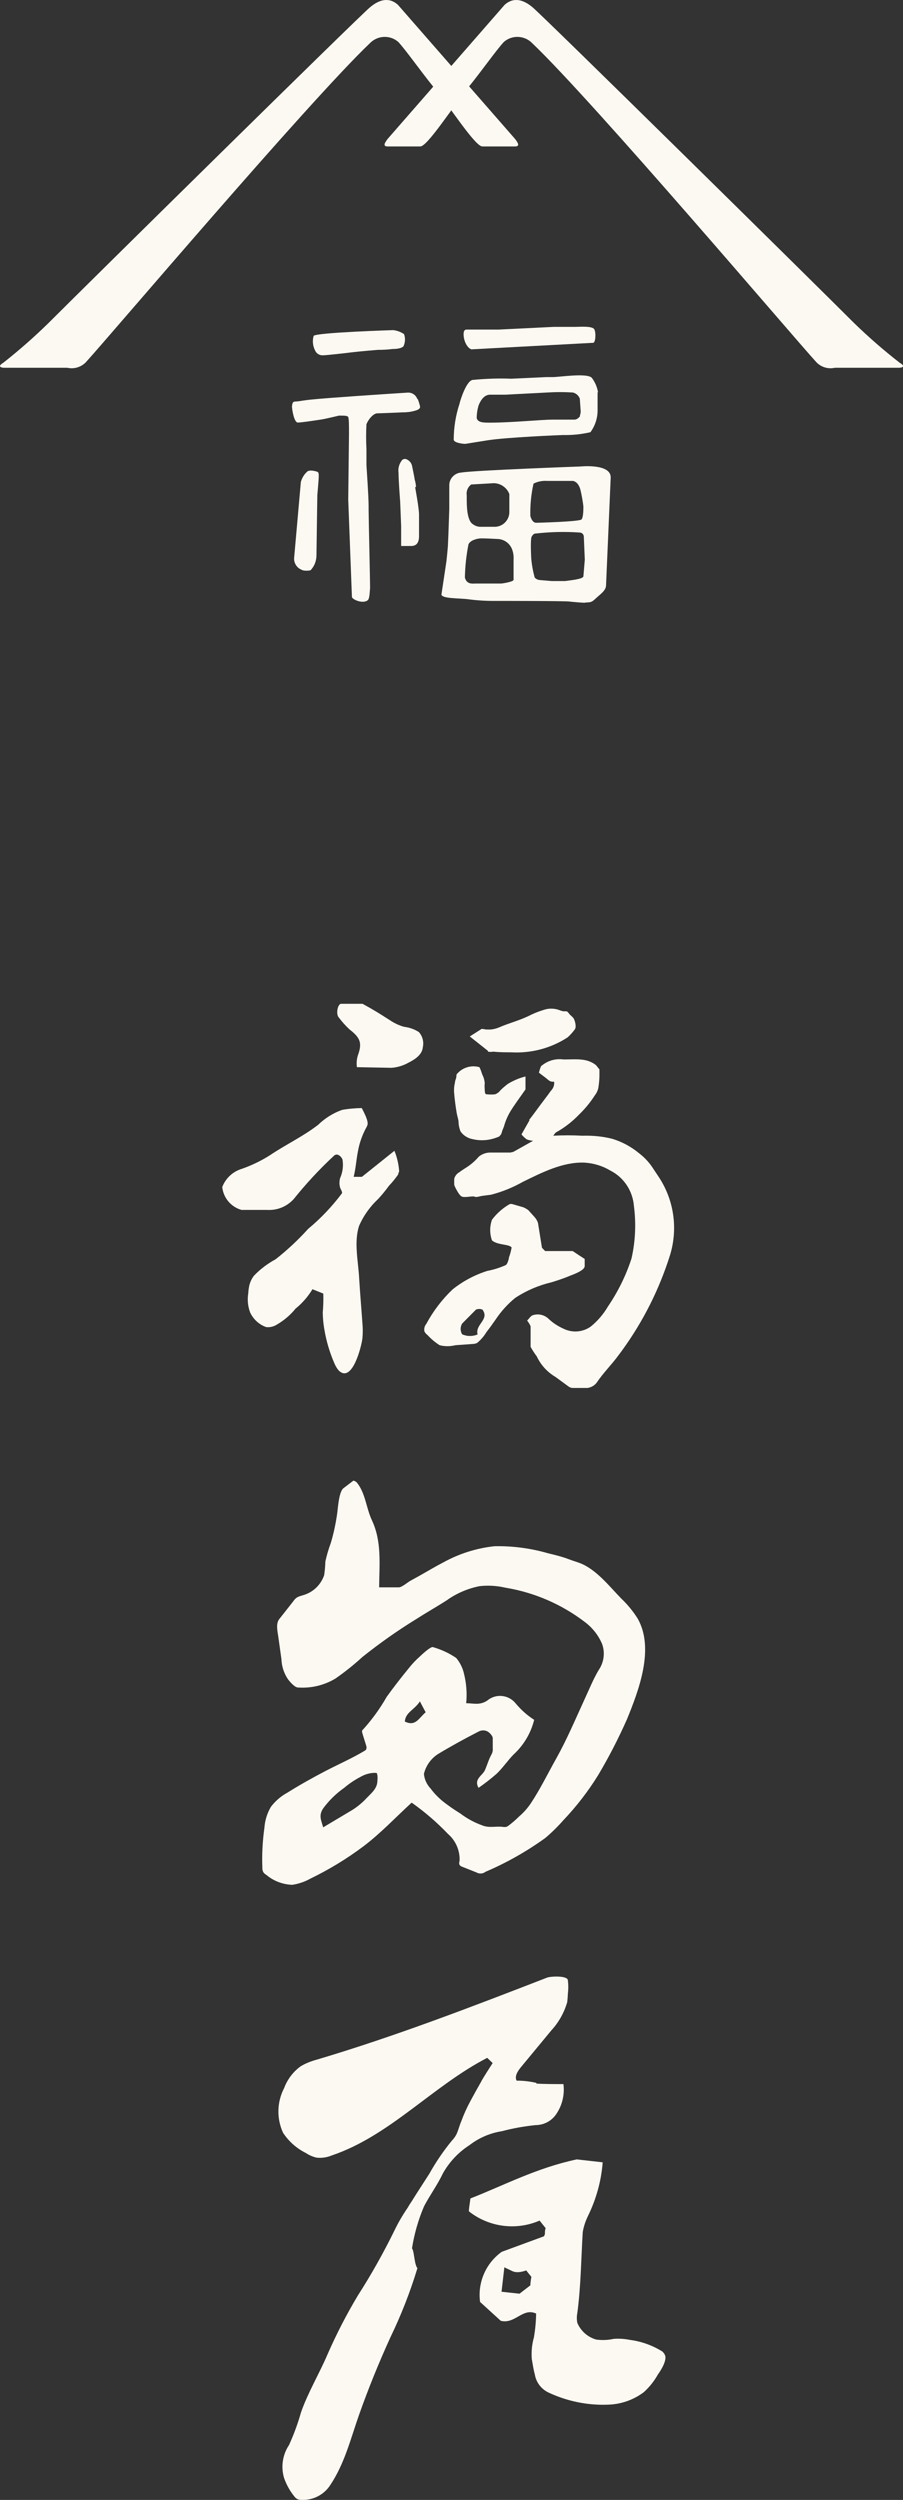 <?xml version="1.0" encoding="UTF-8"?><svg id="_レイヤー_2" xmlns="http://www.w3.org/2000/svg" viewBox="0 0 83.29 230.44"><rect x="0" y="0" width="83.29" height="230.44" fill="#333333" stroke="none"/><defs><style>.cls-1{fill:#fcf9f2;}</style></defs><g id="_レイヤー_1-2"><g id="_レイヤー_2-2"><g id="uuid-38d33282-0640-42c2-878f-2a9ca1bb0b2e"><path class="cls-1" d="M39.26,157.83c-.19-.35-.32-.6-.53-1-.49.78-1.33,1-1.39,1.86,1,.49,1.29-.33,1.92-.85M29.78,168.46l2.75-1.64c.47-.3.9-.66,1.28-1.07.46-.48,1-.89,1-1.61.02-.17.02-.33,0-.5-.07-.24,0-.2-.24-.22-.46,0-.92.14-1.32.37-.53.28-1.03.61-1.49,1-.74.52-1.4,1.16-1.94,1.89-.46.68-.19,1.09,0,1.81M37.91,166.22c-1.45,1.33-2.79,2.76-4.36,3.95-1.54,1.16-3.19,2.16-4.92,3-.52.29-1.08.48-1.67.57-.88-.03-1.73-.35-2.4-.92-.11-.06-.2-.14-.27-.24-.07-.13-.1-.28-.09-.43-.05-1.23.02-2.46.19-3.68.05-.68.25-1.33.6-1.92.41-.54.92-.98,1.51-1.3,1.15-.72,2.33-1.38,3.52-2s2.43-1.16,3.57-1.84c.07-.03.13-.08.18-.14.05-.12.05-.26,0-.38-.12-.41-.26-.81-.37-1.21-.01-.05-.01-.09,0-.14.02-.05.05-.1.1-.13.83-.92,1.56-1.93,2.17-3,.66-.92,1.36-1.81,2.07-2.68.3-.38.64-.73,1-1.05.14-.14,1-.94,1.2-.85.76.22,1.48.55,2.14,1,.35.42.6.92.72,1.46.22.89.29,1.8.2,2.71.66,0,1.26.22,1.95-.25.78-.65,1.94-.54,2.59.24.02.02.04.05.06.07.48.57,1.04,1.07,1.67,1.47-.3,1.22-.96,2.33-1.88,3.18-.56.56-1,1.24-1.59,1.8-.53.46-1.08.89-1.66,1.29-.46-.81.35-1.11.59-1.63.12-.28.22-.57.33-.85.08-.22.18-.43.29-.63.08-.15.12-.33.1-.5v-.96c0-.21-.26-.49-.47-.62-.26-.14-.57-.14-.83,0-1.27.65-2.53,1.34-3.74,2.07-.66.42-1.13,1.08-1.31,1.84.05.51.27.98.62,1.35.29.39.63.75,1,1.07.55.45,1.13.85,1.73,1.22.61.46,1.28.83,2,1.09.69.29,1.31.05,2,.16.07,0,.14,0,.21,0,.07-.02.14-.05.2-.09.35-.26.69-.55,1-.86.42-.36.79-.77,1.1-1.23.87-1.31,1.58-2.77,2.35-4.14,1-1.79,1.79-3.67,2.64-5.52.41-.88.77-1.78,1.26-2.61.49-.7.62-1.6.33-2.41-.33-.79-.87-1.48-1.55-2-2.16-1.66-4.69-2.76-7.38-3.2-.78-.18-1.58-.23-2.38-.14-1.1.22-2.15.67-3.06,1.33-.93.59-1.88,1.13-2.8,1.72-1.71,1.05-3.35,2.21-4.92,3.46-.79.72-1.62,1.39-2.5,2-1.04.63-2.26.92-3.48.83-.31,0-.87-.67-1-.9-.31-.51-.49-1.1-.51-1.7-.1-.69-.19-1.38-.29-2.07-.07-.49-.24-1.18.07-1.61l1.26-1.6c.37-.53.53-.48,1.12-.68.84-.29,1.49-.95,1.78-1.79.06-.42.1-.84.11-1.26.13-.59.3-1.17.51-1.73.26-.88.45-1.78.58-2.69.07-.49.15-2,.58-2.34l.92-.7c.12.03.22.09.31.17.81,1,.86,2.36,1.4,3.5.91,1.95.68,4,.66,6.17h1.82c.26,0,.79-.44,1-.57l.94-.52c.73-.41,1.44-.84,2.18-1.22,1.45-.8,3.04-1.3,4.68-1.48,1.69-.04,3.38.19,5,.66.51.12,1,.24,1.52.41l.72.26c.22.08.45.14.67.23,1.49.57,2.71,2.14,3.8,3.26.59.56,1.1,1.18,1.53,1.87,1.55,2.77.09,6.59-1,9.26-.78,1.76-1.66,3.47-2.64,5.12-.93,1.51-2.02,2.92-3.24,4.2-.51.58-1.06,1.12-1.65,1.62-1.72,1.24-3.57,2.29-5.52,3.12-.24.19-.57.21-.83.06l-1.33-.53c-.09-.03-.17-.08-.23-.16-.05-.12-.05-.24,0-.36.05-.95-.35-1.88-1.07-2.5-1.02-1.07-2.14-2.03-3.34-2.88"/><path class="cls-1" d="M48.58,209.27q-.85.31-1.32.08l-.74-.35c-.1.85-.18,1.53-.26,2.25l1.66.18,1-.77c0-.29.06-.54.09-.79-.17-.2-.33-.4-.48-.6M61.28,217c.36.45-.35,1.54-.6,1.88-.34.61-.78,1.16-1.3,1.63-.96.72-2.12,1.12-3.32,1.15-1.89.07-3.76-.32-5.47-1.12-.67-.32-1.14-.94-1.26-1.67-.13-.46-.19-.94-.28-1.42-.05-.67.01-1.35.2-2,.12-.72.19-1.46.2-2.19-1.24-.57-1.94,1-3.26.67l-1.91-1.74c-.24-1.79.53-3.57,2-4.62l3.89-1.43c.04-.06.07-.13.09-.21,0-.19,0-.37.07-.54l-.56-.7c-2.16.94-4.67.61-6.52-.85,0-.33.09-.75.14-1.19,3.1-1.21,6.09-2.81,9.81-3.6l2.39.27c-.13,1.71-.59,3.37-1.34,4.91-.24.48-.41.99-.5,1.52-.15,2.48-.17,5-.5,7.46-.06.3-.06.61,0,.91.32.75.96,1.32,1.75,1.54.54.07,1.09.05,1.62-.07.5-.03,1,0,1.49.1,1.07.14,2.09.51,3,1.08,0,0,.08.09.18.21"/><path class="cls-1" d="M49.48,192c-.6-.14-1.21-.21-1.83-.21-.21-.4.1-.87.39-1.23l2.83-3.42c.68-.74,1.17-1.63,1.45-2.59.03-.26.05-.52.06-.78.05-.4.05-.82,0-1.22,0-.41-1.32-.41-1.88-.27-7,2.71-14,5.41-21.26,7.57-.53.14-1.04.34-1.51.62-.69.5-1.22,1.2-1.52,2-.67,1.29-.71,2.81-.1,4.13.52.79,1.25,1.44,2.1,1.86.3.2.64.35,1,.43.47.05.94-.02,1.38-.2,5.37-1.81,9.31-6.4,14.35-9l.5.48s-1,1.55-1.05,1.7c-.34.59-.67,1.19-1,1.8-.33.61-.61,1.23-.84,1.86-.17.39-.26.8-.44,1.19-.11.22-.25.42-.42.59-.79.96-1.49,1.99-2.1,3.08-.53.83-1.08,1.66-1.6,2.5-.14.2-.27.41-.39.62-.46.67-.87,1.37-1.22,2.1-1.01,2.06-2.14,4.07-3.38,6-1.04,1.74-1.97,3.54-2.78,5.39-.77,1.81-1.81,3.52-2.46,5.38-.29,1.03-.66,2.03-1.1,3-.59.88-.76,1.98-.47,3,.22.65.56,1.26,1,1.79.12.15.3.25.5.26,1.11.09,2.18-.43,2.78-1.37,1.33-2,1.87-4.26,2.65-6.47.86-2.43,1.83-4.82,2.9-7.16.99-2.05,1.82-4.17,2.48-6.35-.29-.35-.29-1.58-.5-1.83.21-1.33.58-2.63,1.11-3.87.52-1,1.25-2,1.72-3,.59-1.07,1.44-1.98,2.47-2.64.88-.68,1.91-1.12,3-1.29,1.01-.27,2.05-.45,3.09-.56.71,0,1.38-.32,1.82-.88.62-.83.89-1.87.76-2.9-.64,0-1.87,0-2.51-.05"/><path class="cls-1" d="M47.1,106.22c.1,0,.21-.02.3-.07l1.78-1c-.2,0-.4-.05-.59-.12-.18-.13-.35-.29-.49-.46l.76-1.34h-.07c.06,0,1.07-1.42,1.18-1.55l.61-.81s.21-.3.25-.34c.21-.22.32-.52.28-.82h0c-.13.01-.26,0-.38-.05-.13-.08-.24-.17-.35-.27l-.67-.51h0s.15-.66.27-.66c.56-.46,1.28-.66,2-.56,1.19,0,2.15-.15,3,.53l.31.39v.55c0,.38-.04.76-.1,1.14-.05.25-.16.49-.32.69-.41.64-.89,1.23-1.44,1.76-.59.62-1.26,1.15-2,1.58-.09.04-.18.1-.25.18-.06.08-.09.18-.18.21.91-.05,1.82-.05,2.73,0,.92-.03,1.84.06,2.73.28.93.28,1.79.75,2.53,1.37.53.41.98.92,1.33,1.49l.48.72c1.38,2.12,1.74,4.74,1,7.15-.99,3.15-2.48,6.11-4.42,8.78l-.32.43c-.62.86-1.39,1.6-2,2.51-.21.29-.52.47-.87.52h-1.37c-.13,0-.25-.05-.36-.12l-1.23-.9c-.75-.44-1.35-1.1-1.72-1.89-.21-.28-.4-.57-.57-.88v-1.9c-.08-.19-.19-.36-.32-.52.2-.2.34-.45.54-.5.5-.16,1.05-.03,1.43.33.41.39.89.7,1.41.93.81.39,1.76.31,2.49-.21.63-.51,1.17-1.14,1.58-1.84.93-1.37,1.67-2.86,2.18-4.44.36-1.59.43-3.23.22-4.84-.11-1.38-.92-2.62-2.16-3.25-.73-.44-1.55-.69-2.4-.74-2-.08-3.94.92-5.7,1.78-.92.52-1.91.92-2.93,1.18l-.77.1c-.12,0-.59.17-.73.08s-.87.1-1.16,0-.71-1-.72-1.08c-.01-.2-.01-.4,0-.6.08-.24.24-.45.46-.57.21-.16.43-.3.65-.44.43-.27.82-.61,1.15-1,.32-.26.71-.39,1.12-.38h1.87"/><path class="cls-1" d="M36.77,108.05c0,.09-.03.17-.07.25-.25.35-.52.69-.82,1-.31.43-.64.83-1,1.22-.75.7-1.35,1.54-1.76,2.48-.48,1.47-.09,3.2,0,4.71s.21,2.86.31,4.29c.04.45.04.9,0,1.35-.08.73-.93,4.17-2.17,3-.17-.19-.3-.41-.4-.64-.45-1.03-.77-2.1-.95-3.21-.09-.5-.13-1-.14-1.51.05-.58.07-1.17.05-1.75l-1-.4c-.41.68-.94,1.29-1.56,1.79-.5.62-1.12,1.13-1.81,1.52-.27.15-.59.22-.9.18-.65-.23-1.17-.71-1.47-1.33-.22-.57-.28-1.19-.18-1.79.01-.25.05-.5.1-.74.08-.31.22-.61.42-.87.58-.61,1.26-1.12,2-1.52,1.08-.85,2.08-1.78,3-2.8,1.17-.97,2.21-2.07,3.12-3.28.07-.1-.14-.42-.17-.53-.08-.29-.08-.58,0-.87.24-.54.32-1.14.22-1.72-.09-.25-.47-.64-.78-.35-1.34,1.24-2.58,2.58-3.72,4-.62.68-1.5,1.05-2.42,1h-2.39c-.97-.27-1.68-1.11-1.78-2.11.31-.81.98-1.43,1.81-1.68.89-.31,1.74-.72,2.54-1.22,1.48-1,3.09-1.75,4.5-2.84.63-.61,1.38-1.08,2.2-1.37.6-.11,1.21-.16,1.82-.17.17.36.62,1.13.53,1.54-.04.12-.09.23-.16.34-.34.65-.59,1.35-.72,2.08-.16.79-.2,1.6-.4,2.38h.76l3-2.4c.25.61.4,1.27.44,1.93"/><path class="cls-1" d="M44.05,123c-.24-.93,1.13-1.36.45-2.28-.19-.08-.41-.08-.6,0l-1.27,1.28c-.19.31-.19.69,0,1,.46.2.98.2,1.44,0M46.71,116.58c.13-.21.21-.45.24-.69.11-.29.19-.59.24-.9-.22-.32-1.29-.2-1.81-.65-.22-.62-.22-1.29,0-1.91.44-.58.99-1.07,1.62-1.43.09-.03.19-.03.28,0l1,.29c.16.07.32.16.46.27l.55.61c.15.16.26.35.33.55l.37,2.3.29.3h2.54c.44.3.79.52,1.11.73v.66c0,.39-1,.75-1.31.87-.57.24-1.16.44-1.75.62-1.19.28-2.33.77-3.35,1.44-.7.57-1.31,1.25-1.81,2-.27.39-.55.78-.84,1.15-.23.38-.52.72-.86,1-.1.05-.22.08-.33.09l-1.68.12c-.48.12-.97.12-1.45,0-.41-.26-.78-.57-1.11-.93-.13-.09-.23-.21-.3-.36-.04-.25.03-.5.19-.69.63-1.17,1.44-2.23,2.4-3.15.96-.77,2.05-1.35,3.22-1.72.58-.11,1.15-.29,1.69-.53.03-.02.07-.06.09-.09"/><path class="cls-1" d="M37.6,98c-.46.24-.96.39-1.48.43-.28,0-2.95-.06-3.2-.06-.05-.36-.02-.72.08-1.06.42-1.14.26-1.63-.75-2.41-.37-.34-.7-.71-1-1.11-.3-.33-.09-1.26.21-1.26h1.98c1,.54,1.58.91,2.52,1.51.4.27.84.48,1.31.61.49.06.96.22,1.37.49.34.38.47.9.36,1.39-.06.68-.69,1.12-1.41,1.47"/><path class="cls-1" d="M46.05,104.76l-.25.1c-.7.26-1.45.32-2.18.15-.46-.08-.87-.33-1.14-.71-.1-.25-.17-.53-.18-.8,0-.29-.12-.58-.17-.87-.11-.65-.2-1.31-.25-2-.01-.28.01-.55.08-.82,0-.15.07-.29.11-.43s0-.37.12-.43c.5-.56,1.28-.78,2-.59.08,0,.27.64.31.73.12.23.19.48.21.74-.02.2-.02.4,0,.6,0,.09,0,.38.12.44h.07c.26.03.52.03.78,0,.19-.08.36-.2.48-.37.21-.21.44-.4.67-.58.51-.31,1.06-.55,1.64-.69v1.19c-.49.71-1,1.38-1.42,2.07-.25.43-.44.88-.57,1.36l-.15.37c-.06.17-.06.33-.21.45h0"/><path class="cls-1" d="M45,96.86l-1.67-1.32,1.1-.7c.14.01.27.03.41.06.14,0,.29,0,.43,0,.28-.03.55-.1.8-.21.85-.37,1.76-.6,2.61-1,.45-.23.92-.43,1.41-.58.48-.18,1.02-.18,1.5,0,.12.05.25.09.38.11.08,0,.17,0,.25,0,.14,0,.23.18.32.28s.33.27.41.45.25.71.06.95c-.19.26-.41.5-.65.72-1.55,1.01-3.38,1.49-5.23,1.38-.53,0-1.08,0-1.61-.06-.17.03-.34.03-.51,0"/><path class="cls-1" d="M43.25,8c-1.55,1.93-3.84,5.52-4.49,5.5h-3c-.51,0-.24-.38,0-.7L46.55.44c.86-.76,1.77-.44,2.57.23,1.05.87,25.88,25.33,29.68,29.13,1.33,1.29,2.73,2.51,4.2,3.65.44.25.38.45-.13.45h-5.87c-.61.14-1.24-.05-1.68-.49-2-2.17-20.53-24-26.25-29.45-.71-.71-1.85-.75-2.6-.09-.71.77-2,2.61-3.26,4.17"/><path class="cls-1" d="M40,8c1.55,1.93,3.84,5.52,4.5,5.5h3c.51,0,.25-.38,0-.7L36.7.44c-.86-.76-1.77-.44-2.57.23-1.05.87-25.88,25.33-29.68,29.13-1.32,1.29-2.71,2.51-4.16,3.65-.43.25-.37.45.14.45h5.78c.61.14,1.25-.05,1.69-.49,2-2.17,20.52-24,26.24-29.45.71-.71,1.85-.75,2.6-.09.71.77,2,2.61,3.26,4.17"/><path class="cls-1" d="M29.07,32.32c.13.29.43.46.75.43.28,0,2.24-.22,2.6-.27.73-.09,2.41-.23,2.41-.23.46,0,.92-.02,1.38-.08.38,0,.79-.05,1-.24.17-.35.19-.76.06-1.13-.3-.2-.64-.33-1-.37,0,0-7.1.22-7.34.53-.13.45-.08.94.14,1.36"/><path class="cls-1" d="M29.4,43.86c0-.16,0-.32-.13-.37s-.74-.23-.95,0c-.28.25-.47.58-.57.94l-.62,7c-.03.4.17.79.51,1l.28.14c.24.05.48.05.72,0,.36-.37.55-.87.55-1.39,0-.24.08-5.55.08-5.55,0,0,.14-1.57.13-1.72"/><path class="cls-1" d="M43.53,32.2l11.18-.6c.22,0,.28-.91.11-1.24s-1.36-.23-1.72-.23h-2l-5.1.25h-2.97c-.18,0-.27.14-.27.41,0,.35.09.7.27,1,.18.28.36.42.54.42"/><path class="cls-1" d="M53.81,53.14c-.09.25-1.13.34-1.68.42h-1.24l-1.08-.09c-.19-.01-.36-.09-.49-.23-.16-.58-.27-1.17-.32-1.77,0-.07-.08-1.31,0-1.87,0-.12.19-.39.32-.41,1.38-.16,2.77-.2,4.16-.1.2,0,.36.17.37.37l.09,2.13-.13,1.55ZM48.92,47.58c-.03-1.01.07-2.02.29-3,.39-.2.83-.28,1.27-.25h2.37c.43.08.64.58.7.87.11.48.2.98.26,1.47,0,.28,0,1-.17,1.21s-4.18.31-4.18.31c-.38,0-.53-.56-.54-.63M47.36,53.46c0,.16-1,.33-1.15.33h-2.33c-.28,0-.83.11-1-.55.02-1.03.13-2.05.33-3.06.16-.38.78-.53,1.09-.55s1.54.05,1.54.05c.64,0,1.2.4,1.41,1,.1.29.14.59.12.9v1.88ZM43.05,45.66c-.06-.38.1-.77.41-1l2.07-.12c.64,0,1.22.4,1.45,1v1.6c.03.75-.55,1.39-1.3,1.42-.05,0-.1,0-.15,0h-1.11c-.3.02-.59-.07-.82-.25-.37-.24-.55-1-.55-2.21v-.44ZM56.33,44c0-1.29-2.79-1-2.79-1,0,0-9.74.35-11,.56-.59.04-1.07.52-1.1,1.11v2.22s-.09,2.81-.12,3.28c0,.24-.14,1.55-.14,1.55l-.45,3c-.18.49,1.6.4,2.47.52.83.11,1.66.16,2.5.15,0,0,6.54,0,6.82.06.64.07,1.29.11,1.38.11.46-.08.57.06,1-.35s1-.76,1-1.26l.43-9.95Z"/><path class="cls-1" d="M38.37,44.89c-.01-.23-.05-.46-.12-.68,0-.1-.25-1.3-.25-1.3-.08-.3-.31-.53-.61-.61,0,0-.26,0-.34.16-.24.32-.35.72-.29,1.11,0,.78.15,2.65.15,2.65l.09,2.29v1.82h.92c.49,0,.73-.3.73-.91v-1.99c0-.59-.36-2.52-.36-2.52"/><path class="cls-1" d="M53.51,38.36c-.2.23-.34.32-.54.32h-2c-1,0-3.8.28-5.77.28-.59,0-1.13,0-1.23-.42,0-.39.06-.78.17-1.16.39-1,.92-1,1.12-1h1.37l3.85-.2c.79-.05,1.57-.05,2.36,0,.3.07.54.29.64.57l.07,1c.03.2,0,.4-.07.58M55.16,36.16c-.08-.49-.28-.95-.58-1.34-.45-.46-3-.06-3.59-.06h-.61l-3.22.15c-1.19-.05-2.38,0-3.57.11-.58.1-1.13,1.85-1.21,2.21-.35,1.07-.53,2.19-.53,3.32.06.28.9.38,1.1.36l2-.32c1.72-.28,6.84-.49,7-.49.84.02,1.69-.07,2.51-.26.44-.6.67-1.32.66-2.06v-1.62"/><path class="cls-1" d="M38.5,36.8c-.13-.38-.49-.63-.89-.61-1.9.12-7.51.49-8.87.64-.06,0-.68.07-1.14.15s-.61-.09-.67.47c0,.27.19,1.5.54,1.5s1.76-.22,2.16-.28,1.64-.36,1.64-.36c.48,0,.76,0,.84.12s.08.82.08,1.55l-.07,6.08.34,8.94c-.06.22,1,.72,1.47.32.19-.18.17-1,.2-1s-.13-6.53-.13-7.32v-.34h0c0-.94-.2-3.72-.2-3.78v-1.47c-.04-.77-.04-1.54,0-2.31.24-.56.69-1,1-1s2.35-.09,2.35-.09c.38,0,.76-.04,1.12-.15.32-.08.48-.2.48-.36-.05-.25-.13-.5-.23-.74"/></g></g></g></svg>